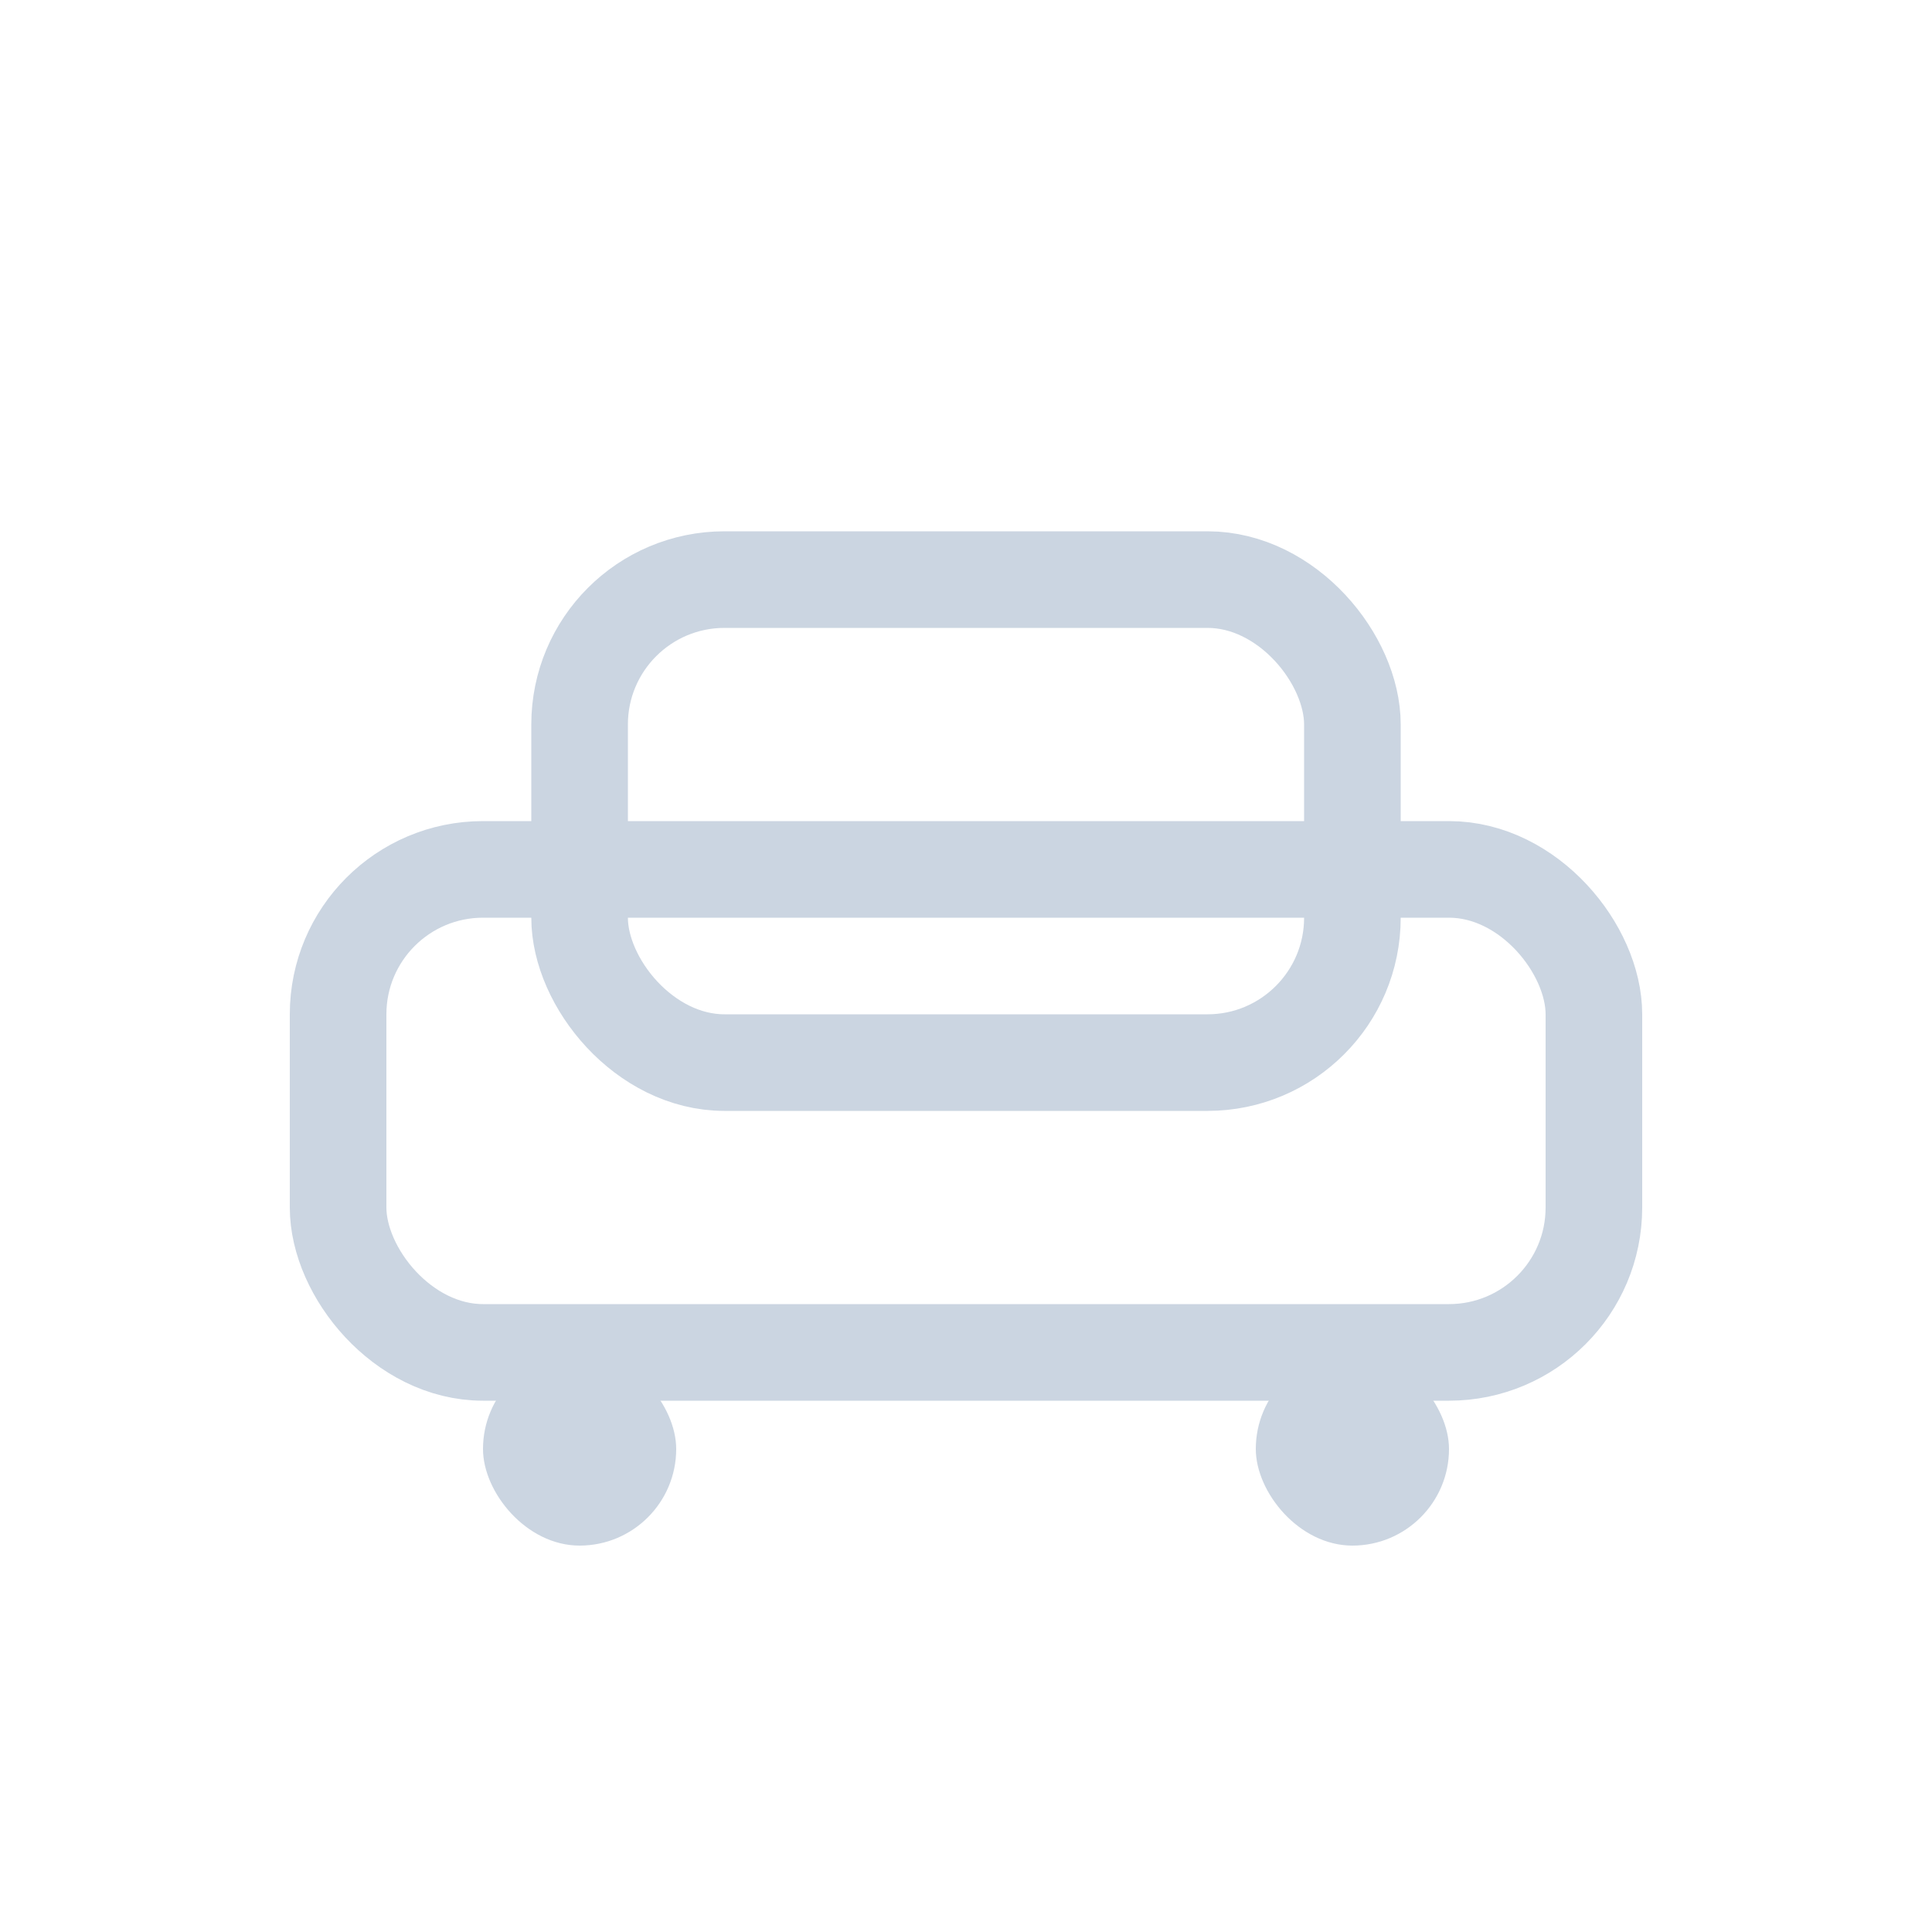 <svg width="40" height="40" viewBox="0 0 40 40" fill="none" xmlns="http://www.w3.org/2000/svg">
  <rect x="7" y="18" width="26" height="10" rx="3" stroke="#cbd5e1" stroke-width="2"/>
  <rect x="12" y="12" width="16" height="10" rx="3" stroke="#cbd5e1" stroke-width="2"/>
  <rect x="10" y="28" width="4" height="4" rx="2" fill="#cbd5e1"/>
  <rect x="26" y="28" width="4" height="4" rx="2" fill="#cbd5e1"/>
</svg> 